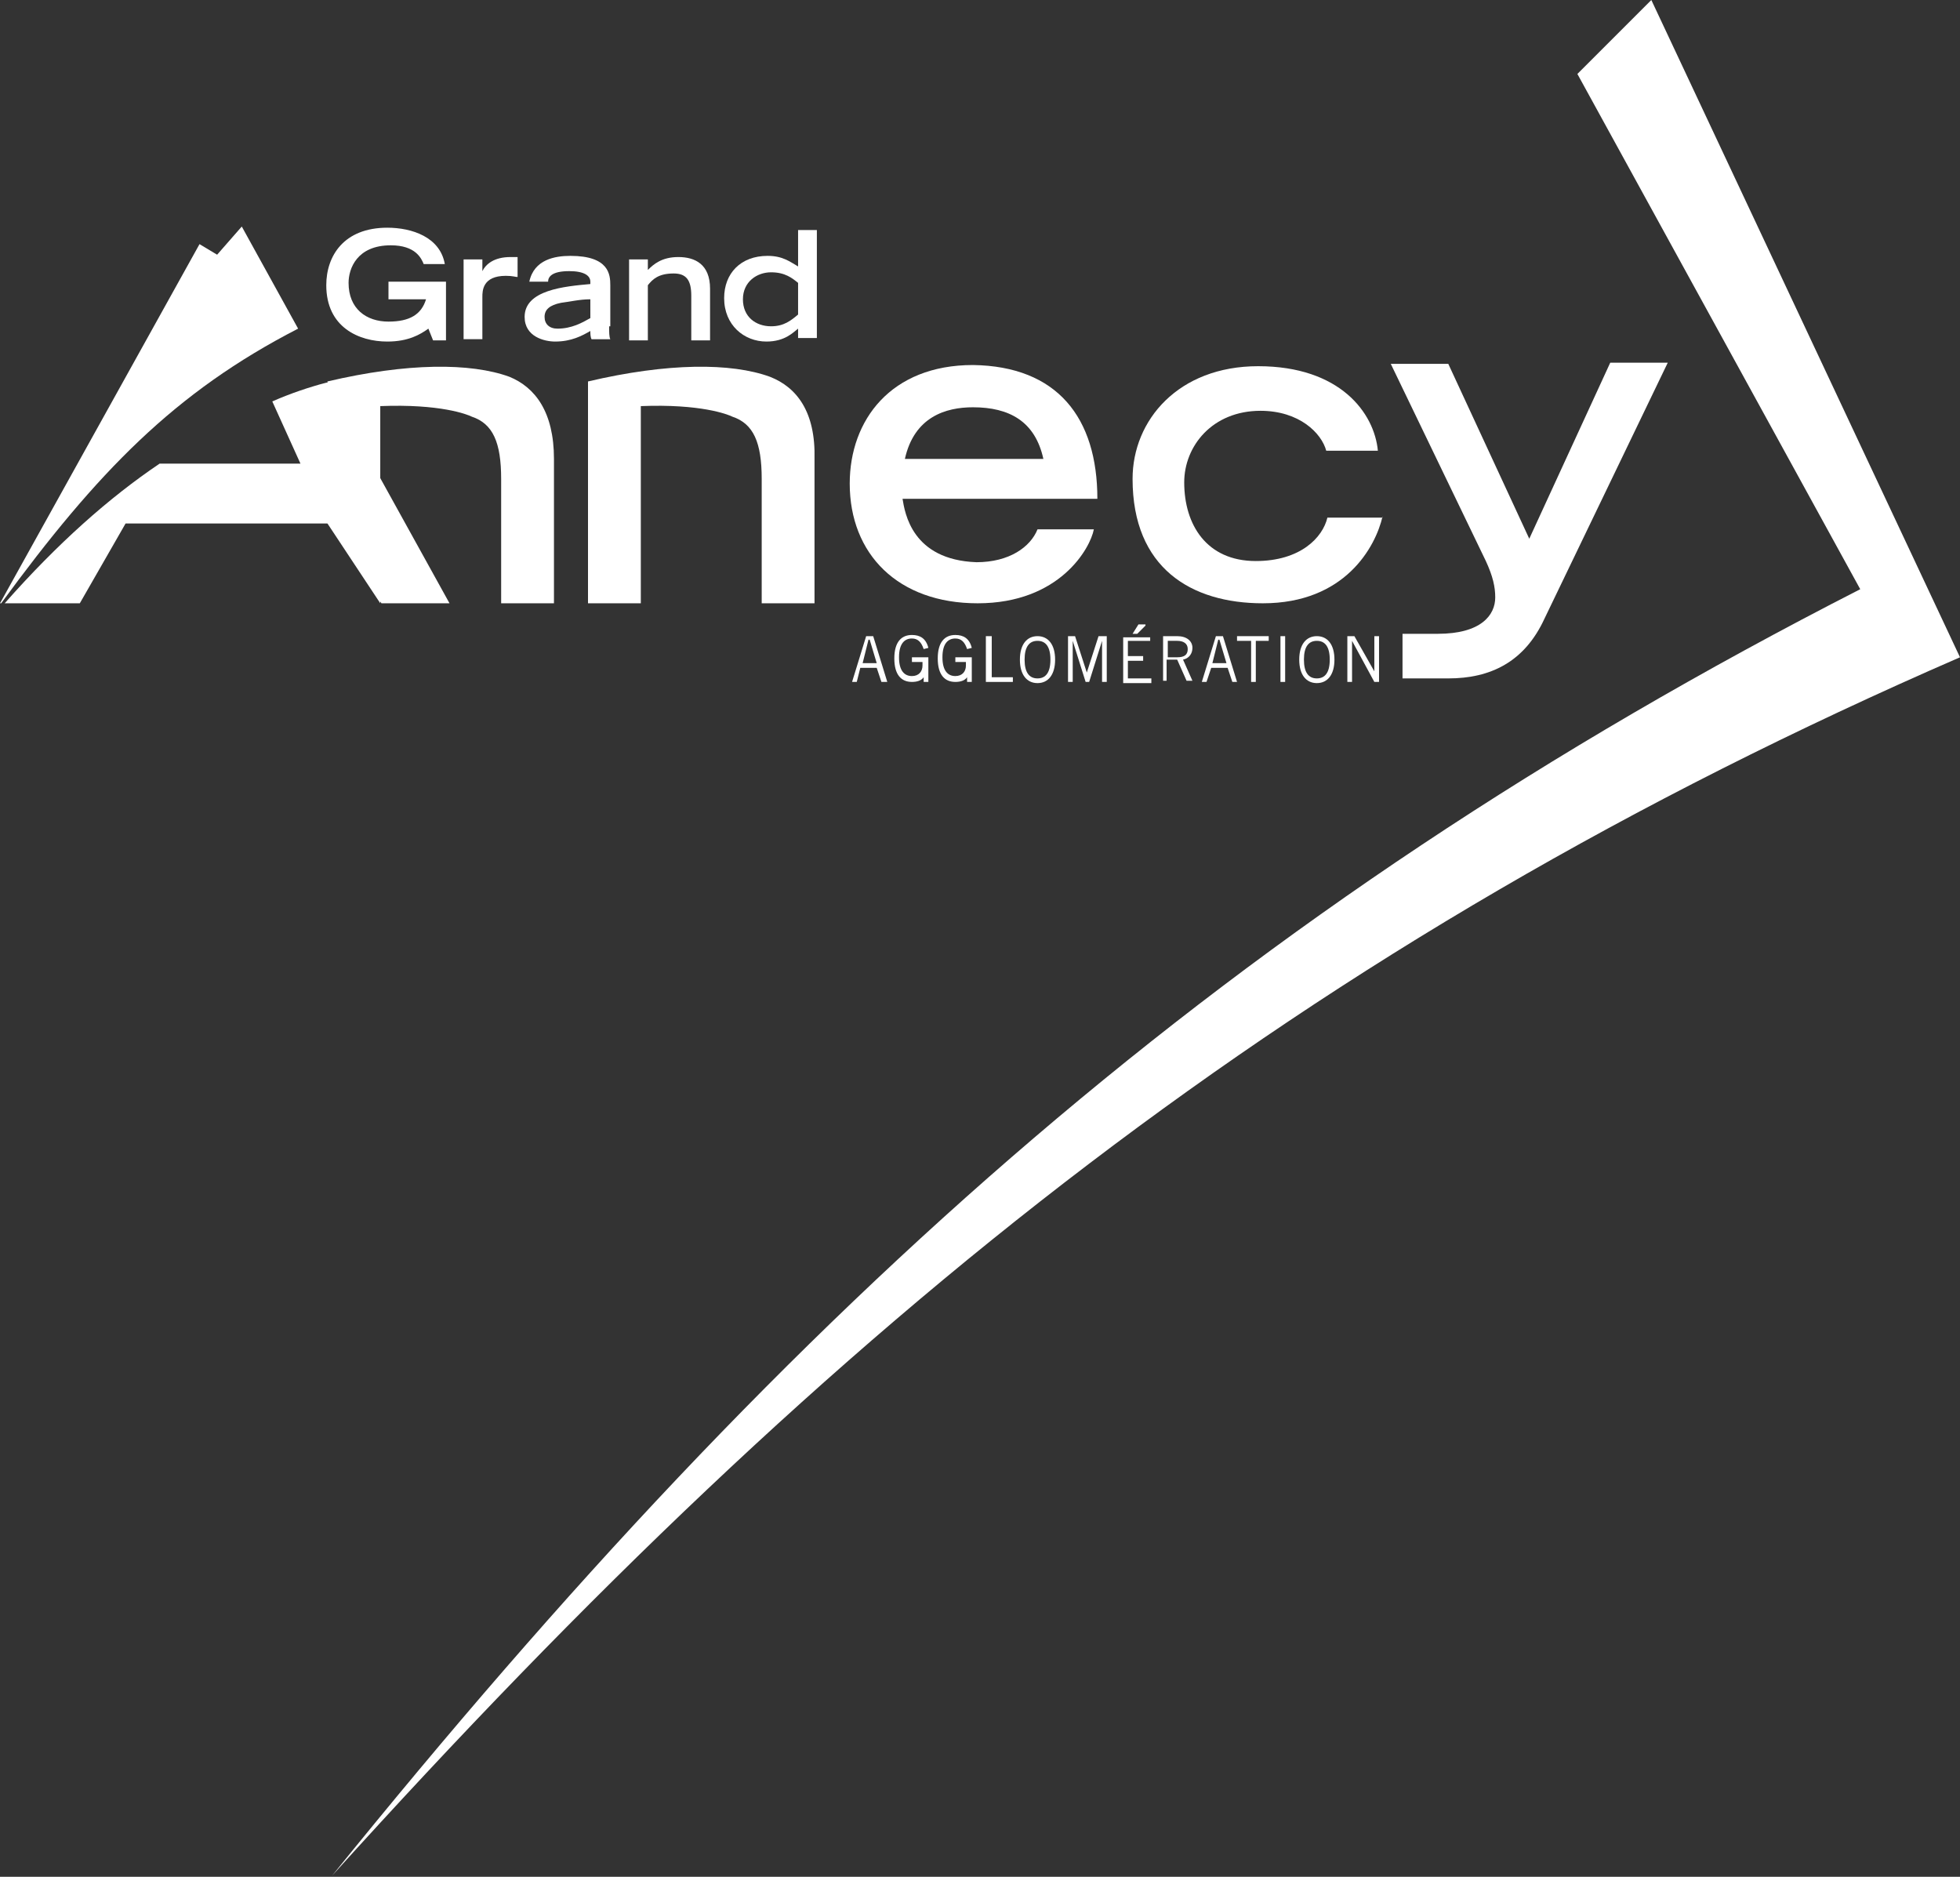 <svg xmlns="http://www.w3.org/2000/svg" x="0px" y="0px" width="167px" height="159.9px" viewBox="0 0 167 159.9">
<rect x="0" y="0" width="167" height="159.9" fill="#333333" stroke="none"/>
<g fill="#FFFFFF">
	<path d="M140.7,0l-6.3,6.3l24.1,43.9c-53.6,27.4-90.7,60.7-130.2,109.6C71.4,112.1,110.9,80.4,167,56L140.7,0z"/>
</g>
<g fill="#FFFFFF">
	<path d="M25.4,28l-4.8-8.7l-2.1,2.4L17,20.8L0,51.4h0.1C8.3,40.2,14.9,33.4,25.4,28"/>
	<path d="M27.9,32.6L27.9,32.6L27.9,32.6c-0.1,0-0.1,0-0.1,0c-1.5,0.4-3,0.9-4.6,1.6l2.4,5.3h-12
		c-4.3,2.9-8.7,6.8-13.2,11.9l0,0h6.4l3.9-6.8h17.3l4.5,6.8h1.4h4.4L27.9,32.6z"/>
	<path d="M88.9,39.1c-0.7-3.2-2.9-4.4-6-4.4c-2.3,0-5,0.8-5.8,4.4H88.9z M93.2,45.1c-0.3,1.6-2.9,6.3-9.9,6.3
		c-6.8,0-10.9-4.2-10.9-10.2c0-5.4,3.5-10.1,10.5-10.1c7.2,0.1,10.6,4.5,10.6,11.4H76.9c0.2,1.2,0.8,5.2,6.3,5.4
		c2.8,0,4.6-1.3,5.2-2.8H93.2z"/>
	<path d="M117.8,44c-0.6,2.6-3.2,7.4-10.2,7.4c-6.1,0-11.1-3-11.1-10.6c0-5,3.9-9.6,10.7-9.6c7,0,9.9,4,10.2,7.2h-4.4
		c-0.4-1.5-2.3-3.4-5.6-3.4c-4.1,0-6.5,3-6.5,6.1c0,3.6,1.9,6.7,6.1,6.7c3.8,0,5.7-2,6.1-3.7H117.8z"/>
	<path d="M119.7,54c1.1,0,1.6,0,2.8,0c3.7,0,4.9-1.6,4.9-3.1c0-0.9-0.2-1.8-0.8-3.1l-8.1-16.8h4.9l6.9,14.9l6.9-15h4.9
		l-10.5,21.8c-1.7,3.7-4.6,5.1-8.2,5.1c-1.7,0-2.6,0-3.9,0V54z"/>
	<path d="M38,24.2V29h-1.1l-0.4-1c-0.7,0.5-1.7,1.1-3.5,1.1c-2.4,0-5.2-1.2-5.2-4.8c0-2.5,1.5-4.9,5.2-4.9
		c2.1,0,4.5,0.8,4.9,3.1h-1.8c-0.2-0.5-0.7-1.6-2.8-1.6c-2.9,0-3.6,2-3.6,3.2c0,2.2,1.5,3.3,3.4,3.3c1.8,0,2.8-0.6,3.2-1.9h-3.2
		v-1.5H38z"/>
	<path d="M39.5,22.1h1.6v1h0c0.3-0.6,1-1.2,2.4-1.2c0.2,0,0.4,0,0.6,0v1.7c-0.2,0-0.4-0.1-1-0.1c-2,0-2,1.3-2,1.8v3.6
		h-1.6V22.1z"/>
	<path d="M50.3,25.5c-0.9,0-1.7,0.2-2.5,0.3c-1,0.2-1.4,0.6-1.4,1.2c0,0.6,0.4,1,1.1,1c1.2,0,2.1-0.5,2.8-0.9V25.5z
		 M51.9,27.8c0,0.5,0,0.9,0.1,1.1h-1.6c-0.1-0.2-0.1-0.5-0.1-0.7c-0.7,0.4-1.6,0.9-3,0.9c-0.9,0-2.6-0.4-2.6-2.1
		c0-2.3,3.4-2.6,5.6-2.8V24c0-0.5-0.5-0.9-1.8-0.9c-1.5,0-1.8,0.5-1.8,0.9h-1.6c0.4-1.9,2.2-2.2,3.5-2.2c3.3,0,3.4,1.6,3.4,2.5V27.8
		z"/>
	<path d="M53.6,22.1h1.6v0.9c0.5-0.5,1.2-1.1,2.6-1.1c1.4,0,2.7,0.6,2.7,2.7v4.4h-1.6v-3.8c0-1.3-0.4-1.9-1.5-1.9
		c-1.3,0-1.8,0.5-2.2,1v4.7h-1.6V22.1z"/>
	<path d="M68,24.1c-0.5-0.4-1.1-0.9-2.3-0.9c-1.2,0-2.4,0.8-2.4,2.3c0,1.5,1.1,2.3,2.4,2.3c1.1,0,1.7-0.5,2.3-1V24.1z
		 M68,28c-0.4,0.3-1.1,1.1-2.7,1.1c-1.9,0-3.6-1.4-3.6-3.7c0-2.1,1.4-3.6,3.7-3.6c1.3,0,1.9,0.5,2.6,0.9v-3.1h1.6v9.2H68V28z"/>
	<path d="M43.4,32.1c-3.3-1.2-8.7-1.2-15.5,0.4v12.1l4.5,6.8V34.6c5.1-0.2,7.4,0.7,7.8,0.9c1.8,0.6,2.5,2.2,2.5,5.3
		v10.6h4.5V39.1C47.2,35.1,45.6,33,43.4,32.1"/>
	<path d="M65.6,32.1c-3.3-1.2-8.7-1.2-15.5,0.4v18.9h4.5V34.6c5.1-0.2,7.4,0.7,7.8,0.9c1.8,0.6,2.5,2.2,2.5,5.3v10.6
		h4.5V39.1C69.5,35.1,67.9,33,65.6,32.1"/>
</g>
<g fill="#FFFFFF">
	<path d="M73.5,56.5h1.2l-0.6-2H74L73.5,56.5z M72.6,58.1l1.2-3.9h0.6l1.2,3.9h-0.5l-0.4-1.2h-1.4L73,58.1H72.6z"/>
	<path d="M79.1,56.2v1.9h-0.4v-0.4h0c-0.2,0.3-0.6,0.4-1,0.4c-0.9,0-1.5-0.6-1.5-2c0-1.4,0.6-2,1.5-2
		c0.7,0,1.2,0.3,1.4,1.1l-0.4,0.1c-0.2-0.6-0.5-0.9-1-0.9c-0.6,0-1.1,0.4-1.1,1.6s0.5,1.6,1.1,1.6c0.6,0,0.9-0.4,0.9-0.9v-0.3h-0.9
		v-0.4H79.1z"/>
	<path d="M82.8,56.2v1.9h-0.4v-0.4h0c-0.2,0.3-0.6,0.4-1,0.4c-0.9,0-1.5-0.6-1.5-2c0-1.4,0.6-2,1.5-2
		c0.7,0,1.2,0.3,1.4,1.1l-0.4,0.1c-0.2-0.6-0.5-0.9-1-0.9c-0.6,0-1.1,0.4-1.1,1.6s0.5,1.6,1.1,1.6c0.6,0,0.9-0.4,0.9-0.9v-0.3h-0.9
		v-0.4H82.8z"/>
	<polygon points="84,58.1 84,54.2 84.5,54.2 84.5,57.7 86.3,57.7 86.3,58.1 	"/>
	<path d="M88.4,57.8c0.7,0,1.1-0.5,1.1-1.6c0-1.1-0.4-1.6-1.1-1.6c-0.7,0-1.1,0.5-1.1,1.6
		C87.3,57.3,87.7,57.8,88.4,57.8 M88.4,54.2c0.9,0,1.5,0.7,1.5,2s-0.6,2-1.5,2c-0.9,0-1.5-0.7-1.5-2S87.5,54.2,88.4,54.2"/>
	<polygon points="93.9,58.1 93.9,54.6 93.9,54.6 92.8,58.1 92.5,58.1 91.4,54.6 91.4,54.6 91.4,58.1 91,58.1 91,54.2 
		91.6,54.2 92.6,57.3 92.6,57.3 93.6,54.2 94.3,54.2 94.3,58.1 	"/>
	<path d="M97.6,53.3L96.9,54h-0.4l0.5-0.8H97.6z M98,54.2v0.4h-1.9v1.3h1.3v0.4h-1.3v1.5h2v0.4h-2.4v-3.9H98z"/>
	<path d="M99.5,56h0.8c0.6,0,0.9-0.2,0.9-0.7c0-0.5-0.4-0.7-0.9-0.7h-0.8V56z M99.1,58.1v-3.9h1.2c0.8,0,1.3,0.4,1.3,1
		c0,0.5-0.3,0.9-0.8,1l0.8,1.8h-0.5l-0.8-1.8h-0.9v1.8H99.1z"/>
	<path d="M103.3,56.5h1.2l-0.6-2h-0.1L103.3,56.5z M102.4,58.1l1.2-3.9h0.6l1.2,3.9H105l-0.4-1.2h-1.4l-0.4,1.2H102.4z"
		/>
	<polygon points="107,54.6 107,58.1 106.6,58.1 106.6,54.6 105.4,54.6 105.4,54.2 108.1,54.2 108.1,54.6 	"/>
	<rect x="109.1" y="54.2" width="0.4" height="3.9"/>
	<path d="M112.2,57.8c0.7,0,1.1-0.5,1.1-1.6c0-1.1-0.4-1.6-1.1-1.6c-0.7,0-1.1,0.5-1.1,1.6
		C111.1,57.3,111.5,57.8,112.2,57.8 M112.2,54.2c0.9,0,1.5,0.7,1.5,2s-0.6,2-1.5,2c-0.9,0-1.5-0.7-1.5-2S111.3,54.2,112.2,54.2"/>
	<polygon points="114.8,58.1 114.8,54.2 115.4,54.2 117.1,57.2 117.1,57.2 117.1,54.2 117.5,54.2 117.5,58.1 
		117.1,58.1 115.2,54.6 115.2,54.6 115.2,58.1 	"/>
</g>
</svg>
